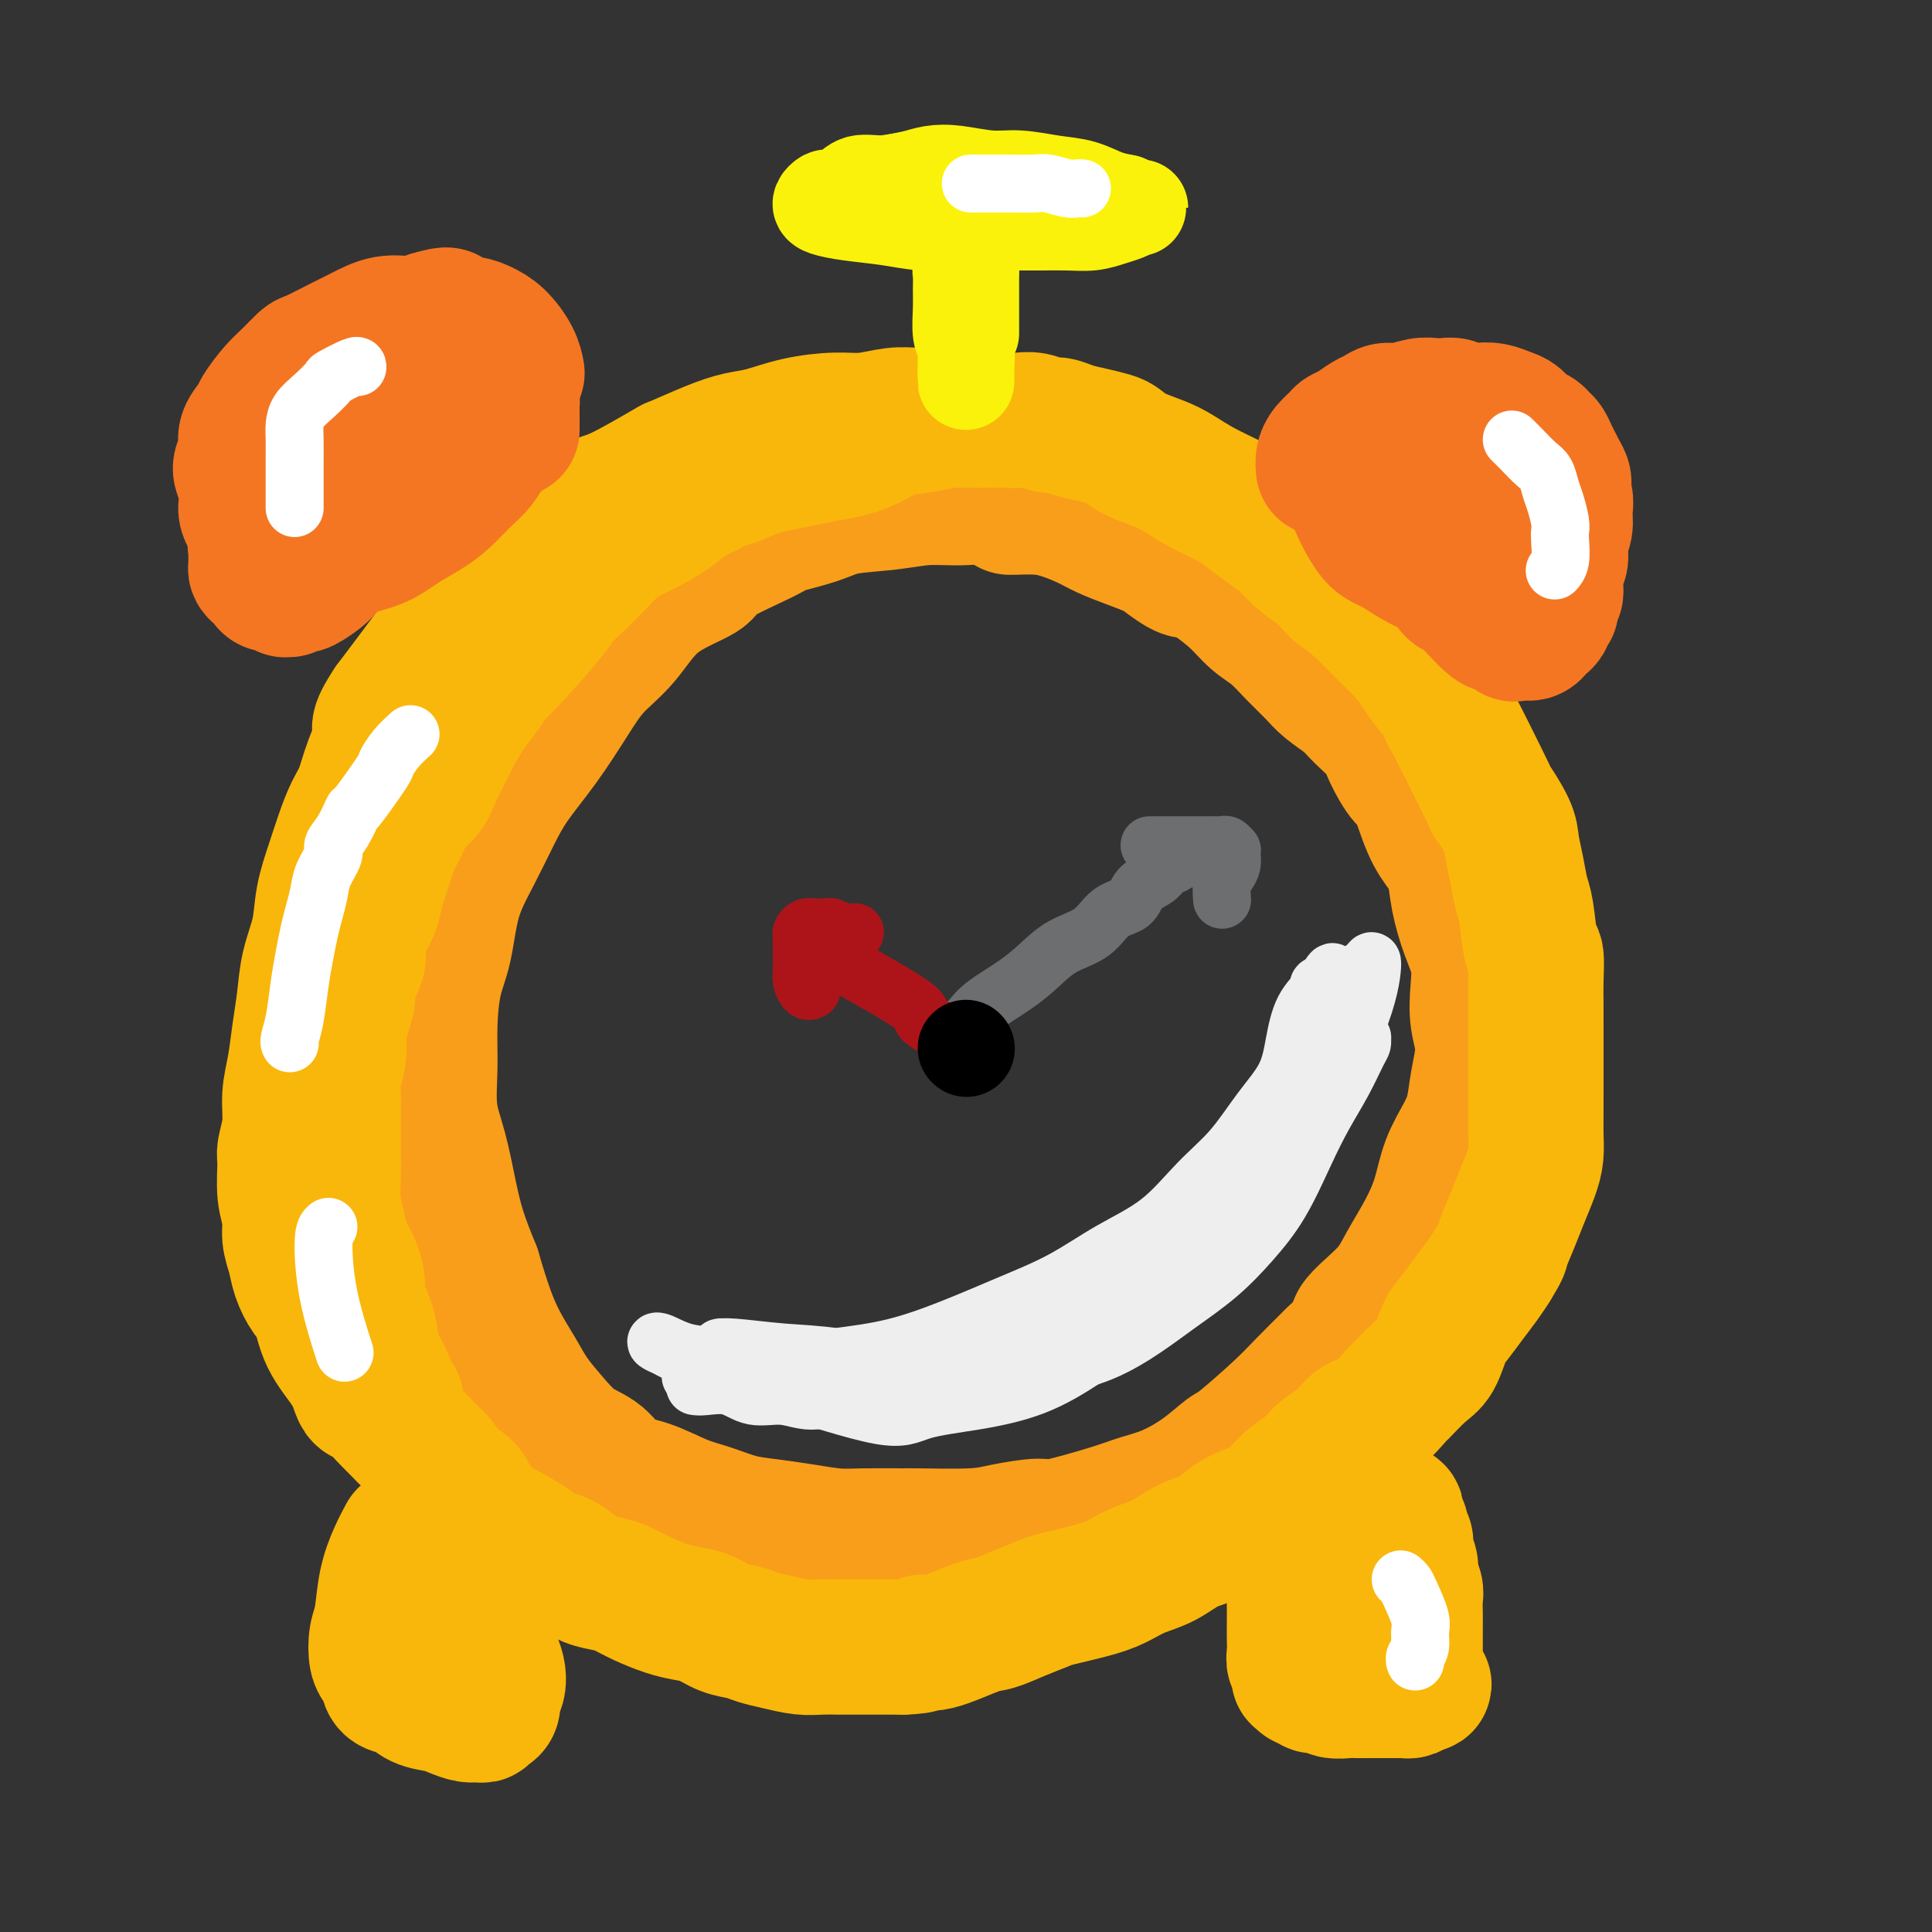 <svg viewBox='0 0 400 400' version='1.1' xmlns='http://www.w3.org/2000/svg' xmlns:xlink='http://www.w3.org/1999/xlink'><rect x="0" y="0" width="400" height="400" fill="#333333" stroke="none"/><g fill='none' stroke='rgb(249,158,27)' stroke-width='28' stroke-linecap='round' stroke-linejoin='round'><path d='M213,102c-0.696,0.032 -1.392,0.064 -2,0c-0.608,-0.064 -1.127,-0.225 -3,0c-1.873,0.225 -5.099,0.837 -8,1c-2.901,0.163 -5.478,-0.121 -8,0c-2.522,0.121 -4.989,0.648 -8,1c-3.011,0.352 -6.567,0.528 -9,1c-2.433,0.472 -3.744,1.241 -6,2c-2.256,0.759 -5.456,1.508 -7,2c-1.544,0.492 -1.433,0.728 -4,2c-2.567,1.272 -7.813,3.580 -10,5c-2.187,1.420 -1.314,1.951 -3,3c-1.686,1.049 -5.929,2.616 -9,5c-3.071,2.384 -4.968,5.584 -7,8c-2.032,2.416 -4.199,4.047 -6,6c-1.801,1.953 -3.236,4.228 -5,7c-1.764,2.772 -3.855,6.043 -6,9c-2.145,2.957 -4.342,5.602 -6,8c-1.658,2.398 -2.776,4.549 -4,7c-1.224,2.451 -2.552,5.202 -4,8c-1.448,2.798 -3.014,5.644 -4,9c-0.986,3.356 -1.390,7.221 -2,10c-0.610,2.779 -1.425,4.473 -2,7c-0.575,2.527 -0.908,5.888 -1,9c-0.092,3.112 0.058,5.974 0,9c-0.058,3.026 -0.322,6.214 0,9c0.322,2.786 1.231,5.169 2,8c0.769,2.831 1.399,6.108 2,9c0.601,2.892 1.172,5.398 2,8c0.828,2.602 1.914,5.301 3,8'/><path d='M98,263c2.318,7.916 3.613,11.206 5,14c1.387,2.794 2.867,5.092 4,7c1.133,1.908 1.918,3.425 3,5c1.082,1.575 2.461,3.208 4,5c1.539,1.792 3.239,3.744 5,5c1.761,1.256 3.582,1.817 5,3c1.418,1.183 2.433,2.989 4,4c1.567,1.011 3.687,1.226 6,2c2.313,0.774 4.818,2.105 7,3c2.182,0.895 4.039,1.354 6,2c1.961,0.646 4.025,1.480 6,2c1.975,0.520 3.862,0.728 6,1c2.138,0.272 4.529,0.609 7,1c2.471,0.391 5.024,0.838 7,1c1.976,0.162 3.375,0.041 6,0c2.625,-0.041 6.476,-0.001 8,0c1.524,0.001 0.721,-0.036 3,0c2.279,0.036 7.638,0.143 11,0c3.362,-0.143 4.726,-0.538 7,-1c2.274,-0.462 5.460,-0.990 7,-1c1.540,-0.010 1.436,0.498 4,0c2.564,-0.498 7.797,-2.001 11,-3c3.203,-0.999 4.375,-1.495 6,-2c1.625,-0.505 3.701,-1.019 6,-2c2.299,-0.981 4.819,-2.427 7,-4c2.181,-1.573 4.024,-3.272 5,-4c0.976,-0.728 1.086,-0.484 3,-2c1.914,-1.516 5.631,-4.793 8,-7c2.369,-2.207 3.391,-3.345 5,-5c1.609,-1.655 3.804,-3.828 6,-6'/><path d='M276,281c6.079,-5.626 4.276,-5.692 5,-7c0.724,-1.308 3.975,-3.856 6,-6c2.025,-2.144 2.825,-3.882 4,-6c1.175,-2.118 2.724,-4.617 4,-7c1.276,-2.383 2.278,-4.652 3,-7c0.722,-2.348 1.165,-4.777 2,-7c0.835,-2.223 2.062,-4.242 3,-6c0.938,-1.758 1.585,-3.256 2,-5c0.415,-1.744 0.596,-3.736 1,-6c0.404,-2.264 1.031,-4.802 1,-7c-0.031,-2.198 -0.719,-4.056 -1,-6c-0.281,-1.944 -0.155,-3.972 0,-6c0.155,-2.028 0.337,-4.054 0,-6c-0.337,-1.946 -1.195,-3.811 -2,-6c-0.805,-2.189 -1.556,-4.703 -2,-7c-0.444,-2.297 -0.579,-4.377 -1,-6c-0.421,-1.623 -1.128,-2.790 -2,-4c-0.872,-1.210 -1.908,-2.462 -3,-5c-1.092,-2.538 -2.239,-6.363 -3,-8c-0.761,-1.637 -1.136,-1.085 -2,-2c-0.864,-0.915 -2.216,-3.298 -3,-5c-0.784,-1.702 -0.999,-2.723 -2,-4c-1.001,-1.277 -2.788,-2.809 -4,-4c-1.212,-1.191 -1.850,-2.041 -3,-3c-1.150,-0.959 -2.814,-2.027 -4,-3c-1.186,-0.973 -1.894,-1.852 -3,-3c-1.106,-1.148 -2.608,-2.564 -4,-4c-1.392,-1.436 -2.672,-2.890 -4,-4c-1.328,-1.110 -2.704,-1.876 -4,-3c-1.296,-1.124 -2.513,-2.607 -4,-4c-1.487,-1.393 -3.243,-2.697 -5,-4'/><path d='M251,120c-6.336,-5.308 -4.677,-2.577 -5,-2c-0.323,0.577 -2.630,-1.000 -4,-2c-1.370,-1.000 -1.804,-1.423 -3,-2c-1.196,-0.577 -3.154,-1.307 -5,-2c-1.846,-0.693 -3.581,-1.349 -5,-2c-1.419,-0.651 -2.524,-1.299 -4,-2c-1.476,-0.701 -3.324,-1.456 -5,-2c-1.676,-0.544 -3.181,-0.878 -5,-1c-1.819,-0.122 -3.951,-0.033 -5,0c-1.049,0.033 -1.014,0.009 -1,0c0.014,-0.009 0.007,-0.005 0,0'/></g>
<g fill='none' stroke='rgb(238,238,238)' stroke-width='12' stroke-linecap='round' stroke-linejoin='round'><path d='M144,287c-0.105,-0.017 -0.210,-0.034 0,0c0.210,0.034 0.735,0.119 2,0c1.265,-0.119 3.270,-0.443 5,0c1.730,0.443 3.187,1.651 5,2c1.813,0.349 3.984,-0.161 6,0c2.016,0.161 3.877,0.995 6,1c2.123,0.005 4.509,-0.817 7,-1c2.491,-0.183 5.086,0.273 8,0c2.914,-0.273 6.148,-1.276 9,-2c2.852,-0.724 5.323,-1.168 8,-2c2.677,-0.832 5.558,-2.052 8,-3c2.442,-0.948 4.443,-1.623 7,-3c2.557,-1.377 5.670,-3.455 8,-5c2.330,-1.545 3.879,-2.556 6,-4c2.121,-1.444 4.816,-3.320 7,-5c2.184,-1.680 3.858,-3.162 6,-5c2.142,-1.838 4.751,-4.031 7,-6c2.249,-1.969 4.139,-3.713 6,-6c1.861,-2.287 3.693,-5.116 5,-7c1.307,-1.884 2.090,-2.824 3,-4c0.910,-1.176 1.946,-2.588 3,-4c1.054,-1.412 2.125,-2.823 3,-4c0.875,-1.177 1.556,-2.121 2,-3c0.444,-0.879 0.653,-1.695 1,-2c0.347,-0.305 0.833,-0.099 1,0c0.167,0.099 0.014,0.093 0,0c-0.014,-0.093 0.110,-0.272 0,0c-0.110,0.272 -0.453,0.996 -1,2c-0.547,1.004 -1.299,2.287 -2,4c-0.701,1.713 -1.350,3.857 -2,6'/><path d='M268,236c-1.424,2.886 -2.485,4.102 -4,6c-1.515,1.898 -3.486,4.478 -5,7c-1.514,2.522 -2.573,4.986 -4,7c-1.427,2.014 -3.223,3.578 -5,5c-1.777,1.422 -3.535,2.702 -5,4c-1.465,1.298 -2.638,2.612 -4,4c-1.362,1.388 -2.913,2.848 -5,4c-2.087,1.152 -4.710,1.994 -7,3c-2.290,1.006 -4.246,2.176 -7,3c-2.754,0.824 -6.306,1.303 -10,2c-3.694,0.697 -7.529,1.612 -11,2c-3.471,0.388 -6.576,0.247 -10,0c-3.424,-0.247 -7.165,-0.602 -11,-1c-3.835,-0.398 -7.765,-0.838 -11,-1c-3.235,-0.162 -5.777,-0.044 -8,0c-2.223,0.044 -4.127,0.015 -5,0c-0.873,-0.015 -0.716,-0.017 -1,0c-0.284,0.017 -1.009,0.052 -1,0c0.009,-0.052 0.753,-0.191 1,0c0.247,0.191 -0.004,0.710 1,2c1.004,1.290 3.264,3.349 4,4c0.736,0.651 -0.050,-0.106 4,1c4.050,1.106 12.938,4.074 18,5c5.062,0.926 6.299,-0.190 9,-1c2.701,-0.810 6.865,-1.312 11,-2c4.135,-0.688 8.241,-1.560 12,-3c3.759,-1.440 7.173,-3.448 11,-6c3.827,-2.552 8.069,-5.649 10,-7c1.931,-1.351 1.552,-0.958 4,-3c2.448,-2.042 7.724,-6.521 13,-11'/><path d='M252,260c5.451,-5.015 5.578,-7.054 7,-10c1.422,-2.946 4.139,-6.799 6,-10c1.861,-3.201 2.867,-5.751 4,-8c1.133,-2.249 2.395,-4.197 4,-6c1.605,-1.803 3.555,-3.461 5,-5c1.445,-1.539 2.386,-2.959 3,-4c0.614,-1.041 0.903,-1.701 1,-2c0.097,-0.299 0.004,-0.235 0,0c-0.004,0.235 0.083,0.641 0,1c-0.083,0.359 -0.334,0.670 -1,2c-0.666,1.330 -1.747,3.680 -3,6c-1.253,2.320 -2.677,4.611 -4,7c-1.323,2.389 -2.544,4.876 -4,8c-1.456,3.124 -3.148,6.886 -5,10c-1.852,3.114 -3.863,5.579 -6,8c-2.137,2.421 -4.400,4.798 -7,7c-2.600,2.202 -5.537,4.230 -8,6c-2.463,1.770 -4.451,3.283 -7,5c-2.549,1.717 -5.660,3.637 -9,5c-3.340,1.363 -6.908,2.169 -10,3c-3.092,0.831 -5.708,1.687 -9,2c-3.292,0.313 -7.261,0.084 -12,0c-4.739,-0.084 -10.249,-0.022 -16,0c-5.751,0.022 -11.742,0.006 -17,0c-5.258,-0.006 -9.784,-0.002 -13,0c-3.216,0.002 -5.121,0.000 -6,0c-0.879,-0.000 -0.730,-0.000 -1,0c-0.270,0.000 -0.959,0.000 -1,0c-0.041,-0.000 0.566,-0.000 1,0c0.434,0.000 0.695,0.000 2,0c1.305,-0.000 3.652,-0.000 6,0'/><path d='M152,285c3.176,-0.193 7.618,-0.677 12,-1c4.382,-0.323 8.706,-0.486 13,-1c4.294,-0.514 8.559,-1.378 13,-2c4.441,-0.622 9.059,-1.001 13,-2c3.941,-0.999 7.206,-2.616 11,-4c3.794,-1.384 8.116,-2.533 12,-4c3.884,-1.467 7.329,-3.252 11,-5c3.671,-1.748 7.567,-3.458 11,-6c3.433,-2.542 6.403,-5.917 9,-9c2.597,-3.083 4.822,-5.875 7,-9c2.178,-3.125 4.309,-6.584 6,-10c1.691,-3.416 2.943,-6.788 4,-10c1.057,-3.212 1.919,-6.263 3,-9c1.081,-2.737 2.381,-5.160 3,-7c0.619,-1.840 0.556,-3.097 1,-4c0.444,-0.903 1.393,-1.451 2,-2c0.607,-0.549 0.870,-1.098 1,-1c0.130,0.098 0.127,0.843 0,2c-0.127,1.157 -0.377,2.727 -1,5c-0.623,2.273 -1.619,5.248 -3,8c-1.381,2.752 -3.146,5.281 -5,8c-1.854,2.719 -3.798,5.628 -6,8c-2.202,2.372 -4.663,4.207 -8,7c-3.337,2.793 -7.552,6.543 -12,10c-4.448,3.457 -9.131,6.620 -14,10c-4.869,3.380 -9.924,6.978 -14,10c-4.076,3.022 -7.174,5.467 -11,8c-3.826,2.533 -8.379,5.152 -12,7c-3.621,1.848 -6.311,2.924 -9,4'/><path d='M189,286c-3.806,1.869 -2.822,1.041 -4,1c-1.178,-0.041 -4.518,0.705 -8,1c-3.482,0.295 -7.104,0.139 -9,0c-1.896,-0.139 -2.065,-0.261 -5,-1c-2.935,-0.739 -8.636,-2.096 -12,-3c-3.364,-0.904 -4.389,-1.354 -6,-2c-1.611,-0.646 -3.806,-1.487 -5,-2c-1.194,-0.513 -1.388,-0.699 -2,-1c-0.612,-0.301 -1.642,-0.717 -2,-1c-0.358,-0.283 -0.043,-0.432 1,0c1.043,0.432 2.815,1.446 5,2c2.185,0.554 4.781,0.649 8,1c3.219,0.351 7.059,0.958 11,1c3.941,0.042 7.982,-0.482 12,-1c4.018,-0.518 8.013,-1.029 12,-2c3.987,-0.971 7.968,-2.402 12,-4c4.032,-1.598 8.117,-3.363 12,-5c3.883,-1.637 7.566,-3.144 11,-5c3.434,-1.856 6.619,-4.059 10,-6c3.381,-1.941 6.958,-3.619 10,-6c3.042,-2.381 5.550,-5.463 8,-8c2.450,-2.537 4.843,-4.527 7,-7c2.157,-2.473 4.078,-5.429 6,-8c1.922,-2.571 3.845,-4.755 5,-7c1.155,-2.245 1.543,-4.549 2,-7c0.457,-2.451 0.984,-5.049 2,-7c1.016,-1.951 2.520,-3.255 3,-4c0.480,-0.745 -0.063,-0.931 0,-1c0.063,-0.069 0.732,-0.020 1,0c0.268,0.020 0.134,0.010 0,0'/><path d='M274,204c3.162,-5.306 1.566,-1.573 1,0c-0.566,1.573 -0.104,0.984 0,1c0.104,0.016 -0.152,0.637 0,2c0.152,1.363 0.713,3.467 1,6c0.287,2.533 0.301,5.495 0,8c-0.301,2.505 -0.918,4.553 -2,7c-1.082,2.447 -2.629,5.293 -4,8c-1.371,2.707 -2.567,5.276 -4,8c-1.433,2.724 -3.102,5.604 -5,8c-1.898,2.396 -4.025,4.307 -6,6c-1.975,1.693 -3.799,3.167 -6,5c-2.201,1.833 -4.778,4.025 -7,6c-2.222,1.975 -4.088,3.735 -6,5c-1.912,1.265 -3.871,2.037 -6,3c-2.129,0.963 -4.428,2.116 -7,3c-2.572,0.884 -5.418,1.498 -8,2c-2.582,0.502 -4.898,0.892 -8,1c-3.102,0.108 -6.988,-0.066 -11,0c-4.012,0.066 -8.151,0.372 -12,0c-3.849,-0.372 -7.407,-1.421 -11,-2c-3.593,-0.579 -7.220,-0.688 -11,-1c-3.780,-0.312 -7.714,-0.828 -10,-1c-2.286,-0.172 -2.923,-0.001 -3,0c-0.077,0.001 0.407,-0.168 1,0c0.593,0.168 1.294,0.672 3,1c1.706,0.328 4.416,0.480 7,1c2.584,0.520 5.042,1.409 8,2c2.958,0.591 6.417,0.883 10,1c3.583,0.117 7.292,0.058 11,0'/></g>
<g fill='none' stroke='rgb(109,110,112)' stroke-width='12' stroke-linecap='round' stroke-linejoin='round'><path d='M197,215c-0.036,0.040 -0.072,0.079 0,0c0.072,-0.079 0.251,-0.278 1,-1c0.749,-0.722 2.067,-1.968 3,-3c0.933,-1.032 1.481,-1.850 3,-3c1.519,-1.150 4.008,-2.634 6,-4c1.992,-1.366 3.486,-2.616 5,-4c1.514,-1.384 3.048,-2.902 5,-4c1.952,-1.098 4.322,-1.774 6,-3c1.678,-1.226 2.663,-3.000 4,-4c1.337,-1.000 3.027,-1.225 4,-2c0.973,-0.775 1.230,-2.102 2,-3c0.770,-0.898 2.053,-1.369 3,-2c0.947,-0.631 1.559,-1.423 2,-2c0.441,-0.577 0.710,-0.939 1,-1c0.290,-0.061 0.599,0.180 1,0c0.401,-0.180 0.892,-0.780 1,-1c0.108,-0.220 -0.167,-0.059 0,0c0.167,0.059 0.776,0.016 1,0c0.224,-0.016 0.064,-0.005 0,0c-0.064,0.005 -0.032,0.002 0,0'/><path d='M238,175c1.263,0.000 2.526,0.000 3,0c0.474,-0.000 0.158,-0.000 1,0c0.842,0.000 2.841,0.000 4,0c1.159,-0.000 1.476,-0.001 2,0c0.524,0.001 1.254,0.004 2,0c0.746,-0.004 1.506,-0.016 2,0c0.494,0.016 0.721,0.059 1,0c0.279,-0.059 0.612,-0.220 1,0c0.388,0.220 0.833,0.822 1,1c0.167,0.178 0.055,-0.067 0,0c-0.055,0.067 -0.053,0.446 0,1c0.053,0.554 0.158,1.283 0,2c-0.158,0.717 -0.578,1.421 -1,2c-0.422,0.579 -0.845,1.031 -1,2c-0.155,0.969 -0.042,2.453 0,3c0.042,0.547 0.012,0.156 0,0c-0.012,-0.156 -0.006,-0.078 0,0'/></g>
<g fill='none' stroke='rgb(173,20,25)' stroke-width='12' stroke-linecap='round' stroke-linejoin='round'><path d='M194,213c-1.286,-0.711 -2.572,-1.423 -3,-2c-0.428,-0.577 0.002,-1.020 -1,-2c-1.002,-0.980 -3.435,-2.497 -6,-4c-2.565,-1.503 -5.261,-2.991 -7,-4c-1.739,-1.009 -2.522,-1.538 -3,-2c-0.478,-0.462 -0.650,-0.856 -1,-1c-0.350,-0.144 -0.877,-0.039 -1,0c-0.123,0.039 0.159,0.010 0,0c-0.159,-0.010 -0.760,-0.003 -1,0c-0.240,0.003 -0.120,0.001 0,0'/><path d='M177,193c-0.491,0.113 -0.982,0.227 -2,0c-1.018,-0.227 -2.564,-0.793 -3,-1c-0.436,-0.207 0.238,-0.055 0,0c-0.238,0.055 -1.387,0.014 -2,0c-0.613,-0.014 -0.690,-0.001 -1,0c-0.310,0.001 -0.854,-0.011 -1,0c-0.146,0.011 0.104,0.044 0,0c-0.104,-0.044 -0.564,-0.163 -1,0c-0.436,0.163 -0.849,0.610 -1,1c-0.151,0.390 -0.040,0.723 0,1c0.040,0.277 0.010,0.496 0,1c-0.010,0.504 0.000,1.291 0,2c-0.000,0.709 -0.010,1.339 0,2c0.010,0.661 0.041,1.354 0,2c-0.041,0.646 -0.155,1.245 0,2c0.155,0.755 0.580,1.665 1,2c0.420,0.335 0.834,0.096 1,0c0.166,-0.096 0.083,-0.048 0,0'/></g>
<g fill='none' stroke='rgb(0,0,0)' stroke-width='20' stroke-linecap='round' stroke-linejoin='round'><path d='M200,217c0.000,0.000 0.100,0.100 0.1,0.1'/></g>
<g fill='none' stroke='rgb(249,183,11)' stroke-width='28' stroke-linecap='round' stroke-linejoin='round'><path d='M200,87c-0.771,-0.420 -1.542,-0.841 -2,-1c-0.458,-0.159 -0.604,-0.057 -2,0c-1.396,0.057 -4.040,0.070 -6,0c-1.960,-0.070 -3.234,-0.222 -5,0c-1.766,0.222 -4.025,0.819 -6,1c-1.975,0.181 -3.665,-0.052 -6,0c-2.335,0.052 -5.314,0.390 -8,1c-2.686,0.610 -5.080,1.493 -7,2c-1.920,0.507 -3.368,0.637 -5,1c-1.632,0.363 -3.450,0.960 -6,2c-2.550,1.040 -5.834,2.522 -7,3c-1.166,0.478 -0.214,-0.048 -2,1c-1.786,1.048 -6.308,3.669 -9,5c-2.692,1.331 -3.552,1.371 -5,2c-1.448,0.629 -3.484,1.847 -5,3c-1.516,1.153 -2.512,2.240 -4,3c-1.488,0.760 -3.469,1.193 -5,2c-1.531,0.807 -2.611,1.990 -4,3c-1.389,1.010 -3.085,1.848 -4,3c-0.915,1.152 -1.049,2.618 -2,4c-0.951,1.382 -2.719,2.680 -4,4c-1.281,1.320 -2.075,2.663 -3,4c-0.925,1.337 -1.980,2.668 -3,4c-1.020,1.332 -2.005,2.666 -3,4c-0.995,1.334 -1.998,2.667 -3,4c-1.002,1.333 -2.001,2.667 -3,4'/><path d='M81,146c-3.606,5.411 -2.121,4.939 -2,6c0.121,1.061 -1.122,3.657 -2,6c-0.878,2.343 -1.391,4.435 -2,6c-0.609,1.565 -1.314,2.604 -2,4c-0.686,1.396 -1.353,3.147 -2,5c-0.647,1.853 -1.272,3.806 -2,6c-0.728,2.194 -1.557,4.629 -2,7c-0.443,2.371 -0.500,4.678 -1,7c-0.500,2.322 -1.445,4.661 -2,7c-0.555,2.339 -0.722,4.680 -1,7c-0.278,2.320 -0.667,4.621 -1,7c-0.333,2.379 -0.611,4.836 -1,7c-0.389,2.164 -0.890,4.034 -1,6c-0.110,1.966 0.171,4.027 0,6c-0.171,1.973 -0.793,3.857 -1,5c-0.207,1.143 0.000,1.544 0,3c-0.000,1.456 -0.208,3.967 0,6c0.208,2.033 0.832,3.588 1,5c0.168,1.412 -0.120,2.683 0,4c0.120,1.317 0.649,2.682 1,4c0.351,1.318 0.524,2.589 1,4c0.476,1.411 1.255,2.962 2,4c0.745,1.038 1.456,1.564 2,3c0.544,1.436 0.921,3.784 2,6c1.079,2.216 2.858,4.301 4,6c1.142,1.699 1.646,3.010 2,4c0.354,0.990 0.559,1.657 1,2c0.441,0.343 1.119,0.362 2,1c0.881,0.638 1.966,1.897 3,3c1.034,1.103 2.017,2.052 3,3'/><path d='M83,296c2.922,3.308 2.726,2.079 3,2c0.274,-0.079 1.018,0.992 2,2c0.982,1.008 2.204,1.951 3,3c0.796,1.049 1.167,2.203 2,3c0.833,0.797 2.129,1.238 3,2c0.871,0.762 1.318,1.846 2,3c0.682,1.154 1.599,2.379 2,3c0.401,0.621 0.284,0.638 1,1c0.716,0.362 2.264,1.069 4,2c1.736,0.931 3.660,2.084 5,3c1.340,0.916 2.095,1.593 3,2c0.905,0.407 1.960,0.542 3,1c1.040,0.458 2.065,1.239 3,2c0.935,0.761 1.779,1.503 3,2c1.221,0.497 2.819,0.749 4,1c1.181,0.251 1.947,0.500 3,1c1.053,0.500 2.395,1.251 4,2c1.605,0.749 3.472,1.496 5,2c1.528,0.504 2.715,0.765 4,1c1.285,0.235 2.667,0.444 4,1c1.333,0.556 2.618,1.459 4,2c1.382,0.541 2.862,0.719 4,1c1.138,0.281 1.935,0.664 3,1c1.065,0.336 2.399,0.626 4,1c1.601,0.374 3.470,0.832 5,1c1.530,0.168 2.722,0.045 4,0c1.278,-0.045 2.641,-0.012 4,0c1.359,0.012 2.712,0.003 4,0c1.288,-0.003 2.511,-0.001 4,0c1.489,0.001 3.245,0.000 5,0'/><path d='M187,341c4.863,-0.118 4.021,-0.913 4,-1c-0.021,-0.087 0.779,0.534 3,0c2.221,-0.534 5.864,-2.222 8,-3c2.136,-0.778 2.766,-0.645 4,-1c1.234,-0.355 3.071,-1.197 5,-2c1.929,-0.803 3.950,-1.566 5,-2c1.050,-0.434 1.130,-0.538 3,-1c1.870,-0.462 5.531,-1.283 8,-2c2.469,-0.717 3.745,-1.332 5,-2c1.255,-0.668 2.488,-1.390 4,-2c1.512,-0.610 3.303,-1.108 5,-2c1.697,-0.892 3.300,-2.176 5,-3c1.700,-0.824 3.497,-1.186 5,-2c1.503,-0.814 2.713,-2.080 4,-3c1.287,-0.920 2.650,-1.495 4,-2c1.350,-0.505 2.686,-0.939 4,-2c1.314,-1.061 2.605,-2.750 4,-4c1.395,-1.250 2.893,-2.062 4,-3c1.107,-0.938 1.825,-2.004 3,-3c1.175,-0.996 2.809,-1.924 4,-3c1.191,-1.076 1.939,-2.302 3,-3c1.061,-0.698 2.434,-0.870 4,-2c1.566,-1.130 3.326,-3.220 4,-4c0.674,-0.780 0.263,-0.252 1,-1c0.737,-0.748 2.623,-2.772 4,-4c1.377,-1.228 2.245,-1.658 3,-3c0.755,-1.342 1.396,-3.594 2,-5c0.604,-1.406 1.172,-1.964 2,-3c0.828,-1.036 1.915,-2.548 3,-4c1.085,-1.452 2.167,-2.843 3,-4c0.833,-1.157 1.416,-2.078 2,-3'/><path d='M309,262c2.213,-3.605 1.745,-3.118 2,-4c0.255,-0.882 1.231,-3.134 2,-5c0.769,-1.866 1.330,-3.345 2,-5c0.670,-1.655 1.447,-3.484 2,-5c0.553,-1.516 0.880,-2.719 1,-4c0.120,-1.281 0.032,-2.641 0,-4c-0.032,-1.359 -0.009,-2.716 0,-4c0.009,-1.284 0.002,-2.495 0,-4c-0.002,-1.505 -0.001,-3.303 0,-5c0.001,-1.697 0.001,-3.293 0,-5c-0.001,-1.707 -0.003,-3.527 0,-5c0.003,-1.473 0.012,-2.600 0,-4c-0.012,-1.400 -0.045,-3.072 0,-5c0.045,-1.928 0.167,-4.111 0,-5c-0.167,-0.889 -0.623,-0.485 -1,-2c-0.377,-1.515 -0.676,-4.948 -1,-7c-0.324,-2.052 -0.673,-2.724 -1,-4c-0.327,-1.276 -0.631,-3.155 -1,-5c-0.369,-1.845 -0.804,-3.656 -1,-5c-0.196,-1.344 -0.155,-2.222 -1,-4c-0.845,-1.778 -2.578,-4.457 -3,-5c-0.422,-0.543 0.466,1.052 -1,-2c-1.466,-3.052 -5.288,-10.749 -7,-14c-1.712,-3.251 -1.315,-2.056 -1,-2c0.315,0.056 0.546,-1.025 0,-2c-0.546,-0.975 -1.870,-1.842 -3,-3c-1.130,-1.158 -2.065,-2.606 -3,-4c-0.935,-1.394 -1.869,-2.735 -3,-4c-1.131,-1.265 -2.458,-2.456 -4,-4c-1.542,-1.544 -3.298,-3.441 -5,-5c-1.702,-1.559 -3.351,-2.779 -5,-4'/><path d='M277,122c-4.257,-4.476 -3.399,-3.664 -4,-4c-0.601,-0.336 -2.661,-1.818 -4,-3c-1.339,-1.182 -1.957,-2.063 -3,-3c-1.043,-0.937 -2.512,-1.931 -4,-3c-1.488,-1.069 -2.994,-2.212 -4,-3c-1.006,-0.788 -1.511,-1.222 -3,-2c-1.489,-0.778 -3.960,-1.900 -6,-3c-2.040,-1.100 -3.647,-2.179 -5,-3c-1.353,-0.821 -2.451,-1.386 -4,-2c-1.549,-0.614 -3.548,-1.277 -5,-2c-1.452,-0.723 -2.357,-1.504 -3,-2c-0.643,-0.496 -1.025,-0.706 -2,-1c-0.975,-0.294 -2.543,-0.671 -4,-1c-1.457,-0.329 -2.802,-0.610 -4,-1c-1.198,-0.390 -2.249,-0.889 -3,-1c-0.751,-0.111 -1.202,0.166 -2,0c-0.798,-0.166 -1.945,-0.776 -3,-1c-1.055,-0.224 -2.020,-0.061 -3,0c-0.980,0.061 -1.975,0.019 -3,0c-1.025,-0.019 -2.080,-0.017 -3,0c-0.920,0.017 -1.704,0.049 -3,0c-1.296,-0.049 -3.105,-0.178 -5,0c-1.895,0.178 -3.878,0.664 -6,1c-2.122,0.336 -4.383,0.524 -6,1c-1.617,0.476 -2.589,1.241 -4,2c-1.411,0.759 -3.261,1.512 -5,2c-1.739,0.488 -3.366,0.711 -5,1c-1.634,0.289 -3.273,0.645 -5,1c-1.727,0.355 -3.542,0.711 -5,1c-1.458,0.289 -2.559,0.511 -4,1c-1.441,0.489 -3.220,1.244 -5,2'/><path d='M152,99c-6.042,1.916 -4.647,1.707 -5,2c-0.353,0.293 -2.454,1.089 -4,2c-1.546,0.911 -2.538,1.937 -4,3c-1.462,1.063 -3.394,2.163 -5,3c-1.606,0.837 -2.885,1.411 -4,2c-1.115,0.589 -2.064,1.194 -3,2c-0.936,0.806 -1.858,1.813 -3,3c-1.142,1.187 -2.505,2.554 -4,4c-1.495,1.446 -3.124,2.970 -4,4c-0.876,1.030 -1.000,1.565 -3,4c-2.000,2.435 -5.876,6.769 -8,9c-2.124,2.231 -2.494,2.357 -3,3c-0.506,0.643 -1.147,1.802 -2,3c-0.853,1.198 -1.918,2.435 -3,4c-1.082,1.565 -2.180,3.457 -3,5c-0.820,1.543 -1.360,2.738 -2,4c-0.640,1.262 -1.378,2.593 -2,4c-0.622,1.407 -1.126,2.891 -2,4c-0.874,1.109 -2.118,1.842 -3,3c-0.882,1.158 -1.401,2.739 -2,4c-0.599,1.261 -1.277,2.202 -2,4c-0.723,1.798 -1.490,4.452 -2,6c-0.510,1.548 -0.761,1.988 -1,3c-0.239,1.012 -0.464,2.596 -1,4c-0.536,1.404 -1.383,2.629 -2,4c-0.617,1.371 -1.005,2.887 -1,4c0.005,1.113 0.403,1.824 0,3c-0.403,1.176 -1.609,2.817 -2,4c-0.391,1.183 0.031,1.910 0,3c-0.031,1.090 -0.516,2.545 -1,4'/><path d='M71,210c-1.790,6.354 -1.264,4.740 -1,5c0.264,0.260 0.267,2.393 0,4c-0.267,1.607 -0.804,2.687 -1,4c-0.196,1.313 -0.052,2.859 0,4c0.052,1.141 0.013,1.875 0,3c-0.013,1.125 -0.000,2.639 0,4c0.000,1.361 -0.012,2.569 0,4c0.012,1.431 0.048,3.085 0,5c-0.048,1.915 -0.180,4.092 0,6c0.180,1.908 0.673,3.548 1,5c0.327,1.452 0.486,2.715 1,4c0.514,1.285 1.381,2.592 2,4c0.619,1.408 0.991,2.917 1,4c0.009,1.083 -0.345,1.738 0,3c0.345,1.262 1.387,3.129 2,5c0.613,1.871 0.795,3.745 1,5c0.205,1.255 0.433,1.892 1,3c0.567,1.108 1.471,2.689 2,4c0.529,1.311 0.681,2.353 1,3c0.319,0.647 0.805,0.899 1,1c0.195,0.101 0.097,0.050 0,0'/><path d='M84,318c-0.641,1.199 -1.283,2.398 -2,4c-0.717,1.602 -1.510,3.609 -2,6c-0.490,2.391 -0.678,5.168 -1,7c-0.322,1.832 -0.779,2.718 -1,4c-0.221,1.282 -0.208,2.958 0,4c0.208,1.042 0.610,1.449 1,2c0.390,0.551 0.769,1.247 1,2c0.231,0.753 0.316,1.564 1,2c0.684,0.436 1.969,0.499 3,1c1.031,0.501 1.810,1.440 3,2c1.190,0.560 2.792,0.739 4,1c1.208,0.261 2.022,0.602 3,1c0.978,0.398 2.121,0.853 3,1c0.879,0.147 1.493,-0.015 2,0c0.507,0.015 0.905,0.208 1,0c0.095,-0.208 -0.115,-0.817 0,-1c0.115,-0.183 0.553,0.061 1,0c0.447,-0.061 0.902,-0.426 1,-1c0.098,-0.574 -0.160,-1.357 0,-2c0.160,-0.643 0.737,-1.148 1,-2c0.263,-0.852 0.210,-2.053 0,-3c-0.210,-0.947 -0.578,-1.642 -1,-3c-0.422,-1.358 -0.898,-3.381 -1,-5c-0.102,-1.619 0.168,-2.836 0,-4c-0.168,-1.164 -0.776,-2.275 -1,-3c-0.224,-0.725 -0.064,-1.064 0,-2c0.064,-0.936 0.032,-2.468 0,-4'/><path d='M100,325c-0.500,-4.000 -0.250,-2.000 0,0'/><path d='M267,321c-0.113,0.331 -0.226,0.662 0,1c0.226,0.338 0.793,0.684 1,2c0.207,1.316 0.056,3.602 0,5c-0.056,1.398 -0.016,1.909 0,3c0.016,1.091 0.008,2.763 0,4c-0.008,1.237 -0.016,2.038 0,3c0.016,0.962 0.056,2.085 0,3c-0.056,0.915 -0.208,1.622 0,2c0.208,0.378 0.777,0.426 1,1c0.223,0.574 0.100,1.675 0,2c-0.100,0.325 -0.178,-0.124 0,0c0.178,0.124 0.613,0.822 1,1c0.387,0.178 0.726,-0.162 1,0c0.274,0.162 0.482,0.828 1,1c0.518,0.172 1.346,-0.150 2,0c0.654,0.150 1.135,0.772 2,1c0.865,0.228 2.116,0.061 3,0c0.884,-0.061 1.403,-0.016 2,0c0.597,0.016 1.272,0.004 2,0c0.728,-0.004 1.508,-0.001 2,0c0.492,0.001 0.696,0.000 1,0c0.304,-0.000 0.708,-0.000 1,0c0.292,0.000 0.474,0.001 1,0c0.526,-0.001 1.398,-0.003 2,0c0.602,0.003 0.935,0.011 1,0c0.065,-0.011 -0.136,-0.041 0,0c0.136,0.041 0.610,0.155 1,0c0.390,-0.155 0.695,-0.577 1,-1'/><path d='M293,349c3.558,-0.041 0.953,-0.643 0,-1c-0.953,-0.357 -0.255,-0.470 0,-1c0.255,-0.530 0.068,-1.478 0,-2c-0.068,-0.522 -0.018,-0.618 0,-1c0.018,-0.382 0.005,-1.051 0,-2c-0.005,-0.949 -0.000,-2.178 0,-3c0.000,-0.822 -0.004,-1.235 0,-2c0.004,-0.765 0.016,-1.880 0,-3c-0.016,-1.120 -0.061,-2.243 0,-3c0.061,-0.757 0.228,-1.147 0,-2c-0.228,-0.853 -0.850,-2.169 -1,-3c-0.150,-0.831 0.171,-1.178 0,-2c-0.171,-0.822 -0.834,-2.118 -1,-3c-0.166,-0.882 0.166,-1.349 0,-2c-0.166,-0.651 -0.828,-1.485 -1,-2c-0.172,-0.515 0.146,-0.713 0,-1c-0.146,-0.287 -0.757,-0.665 -1,-1c-0.243,-0.335 -0.117,-0.626 0,-1c0.117,-0.374 0.224,-0.832 0,-1c-0.224,-0.168 -0.778,-0.048 -1,0c-0.222,0.048 -0.111,0.024 0,0'/></g>
<g fill='none' stroke='rgb(251,242,11)' stroke-width='20' stroke-linecap='round' stroke-linejoin='round'><path d='M200,45c-0.000,-0.141 -0.000,-0.282 0,1c0.000,1.282 0.000,3.988 0,5c-0.000,1.012 -0.000,0.329 0,2c0.000,1.671 0.000,5.697 0,8c-0.000,2.303 -0.000,2.883 0,4c0.000,1.117 0.000,2.771 0,4c-0.000,1.229 -0.000,2.032 0,3c0.000,0.968 0.000,2.099 0,3c-0.000,0.901 -0.000,1.572 0,2c0.000,0.428 0.001,0.613 0,1c-0.001,0.387 -0.004,0.976 0,1c0.004,0.024 0.015,-0.517 0,-1c-0.015,-0.483 -0.057,-0.909 0,-2c0.057,-1.091 0.212,-2.848 0,-4c-0.212,-1.152 -0.790,-1.698 -1,-3c-0.210,-1.302 -0.052,-3.360 0,-5c0.052,-1.640 -0.001,-2.863 0,-4c0.001,-1.137 0.057,-2.188 0,-3c-0.057,-0.812 -0.225,-1.385 0,-2c0.225,-0.615 0.845,-1.271 1,-2c0.155,-0.729 -0.155,-1.532 0,-2c0.155,-0.468 0.773,-0.600 1,-1c0.227,-0.400 0.061,-1.069 0,-1c-0.061,0.069 -0.016,0.874 0,1c0.016,0.126 0.004,-0.428 0,0c-0.004,0.428 -0.001,1.836 0,3c0.001,1.164 0.001,2.082 0,3'/><path d='M201,56c0.000,1.472 -0.000,2.152 0,3c0.000,0.848 0.000,1.863 0,3c0.000,1.137 0.000,2.396 0,3c0.000,0.604 0.000,0.554 0,1c0.000,0.446 0.000,1.389 0,2c0.000,0.611 0.000,0.889 0,1c0.000,0.111 0.000,0.056 0,0'/><path d='M202,38c-2.135,-0.432 -4.269,-0.864 -5,-1c-0.731,-0.136 -0.057,0.022 -1,0c-0.943,-0.022 -3.503,-0.226 -6,0c-2.497,0.226 -4.931,0.883 -7,1c-2.069,0.117 -3.774,-0.305 -5,0c-1.226,0.305 -1.974,1.339 -3,2c-1.026,0.661 -2.329,0.951 -3,1c-0.671,0.049 -0.709,-0.142 -1,0c-0.291,0.142 -0.836,0.616 -1,1c-0.164,0.384 0.052,0.677 1,1c0.948,0.323 2.629,0.675 5,1c2.371,0.325 5.434,0.623 8,1c2.566,0.377 4.636,0.833 7,1c2.364,0.167 5.023,0.046 8,0c2.977,-0.046 6.271,-0.015 9,0c2.729,0.015 4.894,0.015 7,0c2.106,-0.015 4.152,-0.046 6,0c1.848,0.046 3.499,0.170 5,0c1.501,-0.170 2.852,-0.634 4,-1c1.148,-0.366 2.093,-0.634 3,-1c0.907,-0.366 1.775,-0.829 2,-1c0.225,-0.171 -0.194,-0.048 0,0c0.194,0.048 1.000,0.023 1,0c-0.000,-0.023 -0.808,-0.045 -1,0c-0.192,0.045 0.231,0.156 0,0c-0.231,-0.156 -1.115,-0.578 -2,-1'/><path d='M233,42c-1.139,-0.271 -2.486,-0.450 -4,-1c-1.514,-0.550 -3.195,-1.471 -5,-2c-1.805,-0.529 -3.736,-0.664 -6,-1c-2.264,-0.336 -4.862,-0.872 -7,-1c-2.138,-0.128 -3.815,0.151 -6,0c-2.185,-0.151 -4.877,-0.732 -7,-1c-2.123,-0.268 -3.675,-0.222 -5,0c-1.325,0.222 -2.422,0.619 -4,1c-1.578,0.381 -3.638,0.746 -5,1c-1.362,0.254 -2.027,0.398 -3,1c-0.973,0.602 -2.253,1.662 -3,2c-0.747,0.338 -0.959,-0.045 -1,0c-0.041,0.045 0.089,0.520 0,1c-0.089,0.480 -0.399,0.967 0,1c0.399,0.033 1.505,-0.387 3,0c1.495,0.387 3.378,1.582 5,2c1.622,0.418 2.981,0.060 5,0c2.019,-0.060 4.696,0.180 7,0c2.304,-0.180 4.236,-0.779 6,-1c1.764,-0.221 3.361,-0.063 4,0c0.639,0.063 0.319,0.032 0,0'/></g>
<g fill='none' stroke='rgb(244,118,35)' stroke-width='28' stroke-linecap='round' stroke-linejoin='round'><path d='M106,89c0.000,-0.366 0.001,-0.732 0,-1c-0.001,-0.268 -0.002,-0.439 0,-1c0.002,-0.561 0.009,-1.512 0,-2c-0.009,-0.488 -0.034,-0.513 0,-1c0.034,-0.487 0.126,-1.436 0,-2c-0.126,-0.564 -0.471,-0.743 -1,-1c-0.529,-0.257 -1.243,-0.591 -2,-1c-0.757,-0.409 -1.557,-0.894 -2,-1c-0.443,-0.106 -0.529,0.167 -1,0c-0.471,-0.167 -1.326,-0.772 -2,-1c-0.674,-0.228 -1.166,-0.077 -2,0c-0.834,0.077 -2.011,0.080 -3,0c-0.989,-0.080 -1.792,-0.244 -3,0c-1.208,0.244 -2.822,0.895 -4,1c-1.178,0.105 -1.918,-0.335 -3,0c-1.082,0.335 -2.504,1.445 -4,2c-1.496,0.555 -3.066,0.556 -4,1c-0.934,0.444 -1.232,1.332 -2,2c-0.768,0.668 -2.005,1.116 -3,2c-0.995,0.884 -1.746,2.203 -3,3c-1.254,0.797 -3.009,1.073 -4,2c-0.991,0.927 -1.219,2.505 -2,4c-0.781,1.495 -2.117,2.906 -3,4c-0.883,1.094 -1.315,1.872 -2,3c-0.685,1.128 -1.624,2.608 -2,4c-0.376,1.392 -0.188,2.696 0,4'/><path d='M54,110c-1.618,3.527 -1.163,2.843 -1,3c0.163,0.157 0.033,1.155 0,2c-0.033,0.845 0.032,1.537 0,2c-0.032,0.463 -0.160,0.697 0,1c0.160,0.303 0.607,0.673 1,1c0.393,0.327 0.731,0.609 1,1c0.269,0.391 0.467,0.890 1,1c0.533,0.110 1.399,-0.170 2,0c0.601,0.170 0.935,0.791 1,1c0.065,0.209 -0.139,0.005 0,0c0.139,-0.005 0.622,0.189 1,0c0.378,-0.189 0.652,-0.759 1,-1c0.348,-0.241 0.769,-0.151 1,0c0.231,0.151 0.273,0.365 1,0c0.727,-0.365 2.139,-1.308 3,-2c0.861,-0.692 1.171,-1.133 2,-2c0.829,-0.867 2.178,-2.159 4,-3c1.822,-0.841 4.119,-1.229 6,-2c1.881,-0.771 3.347,-1.924 5,-3c1.653,-1.076 3.492,-2.074 5,-3c1.508,-0.926 2.684,-1.781 4,-3c1.316,-1.219 2.773,-2.803 4,-4c1.227,-1.197 2.224,-2.008 3,-3c0.776,-0.992 1.332,-2.164 2,-3c0.668,-0.836 1.448,-1.334 2,-2c0.552,-0.666 0.877,-1.499 1,-2c0.123,-0.501 0.044,-0.670 0,-1c-0.044,-0.330 -0.053,-0.820 0,-1c0.053,-0.180 0.168,-0.048 0,0c-0.168,0.048 -0.619,0.014 -1,0c-0.381,-0.014 -0.690,-0.007 -1,0'/><path d='M102,87c-0.447,-0.657 -1.064,-0.299 -2,0c-0.936,0.299 -2.192,0.537 -4,1c-1.808,0.463 -4.168,1.149 -6,2c-1.832,0.851 -3.135,1.866 -5,3c-1.865,1.134 -4.293,2.388 -6,4c-1.707,1.612 -2.692,3.581 -4,5c-1.308,1.419 -2.939,2.289 -4,3c-1.061,0.711 -1.552,1.262 -2,2c-0.448,0.738 -0.852,1.662 -1,2c-0.148,0.338 -0.040,0.091 0,0c0.040,-0.091 0.011,-0.026 0,0c-0.011,0.026 -0.006,0.013 0,0'/><path d='M65,111c-0.635,0.309 -1.269,0.619 -2,1c-0.731,0.381 -1.558,0.835 -2,1c-0.442,0.165 -0.500,0.041 -1,0c-0.500,-0.041 -1.443,-0.000 -2,0c-0.557,0.000 -0.727,-0.041 -1,0c-0.273,0.041 -0.650,0.163 -1,0c-0.350,-0.163 -0.672,-0.610 -1,-1c-0.328,-0.390 -0.663,-0.723 -1,-1c-0.337,-0.277 -0.678,-0.500 -1,-1c-0.322,-0.500 -0.626,-1.279 -1,-2c-0.374,-0.721 -0.819,-1.386 -1,-2c-0.181,-0.614 -0.097,-1.179 0,-2c0.097,-0.821 0.206,-1.899 0,-3c-0.206,-1.101 -0.728,-2.224 -1,-3c-0.272,-0.776 -0.296,-1.203 0,-2c0.296,-0.797 0.911,-1.964 1,-3c0.089,-1.036 -0.350,-1.943 0,-3c0.350,-1.057 1.488,-2.266 2,-3c0.512,-0.734 0.399,-0.993 1,-2c0.601,-1.007 1.918,-2.763 3,-4c1.082,-1.237 1.929,-1.955 3,-3c1.071,-1.045 2.364,-2.417 3,-3c0.636,-0.583 0.613,-0.376 2,-1c1.387,-0.624 4.184,-2.079 6,-3c1.816,-0.921 2.652,-1.309 4,-2c1.348,-0.691 3.209,-1.686 5,-2c1.791,-0.314 3.512,0.053 5,0c1.488,-0.053 2.744,-0.527 4,-1'/><path d='M89,66c4.724,-1.442 3.535,-0.546 4,0c0.465,0.546 2.583,0.742 4,1c1.417,0.258 2.131,0.577 3,1c0.869,0.423 1.893,0.948 3,2c1.107,1.052 2.298,2.629 3,4c0.702,1.371 0.915,2.534 1,3c0.085,0.466 0.043,0.233 0,0'/><path d='M274,97c-0.058,-0.672 -0.116,-1.345 0,-2c0.116,-0.655 0.405,-1.293 1,-2c0.595,-0.707 1.496,-1.485 2,-2c0.504,-0.515 0.610,-0.769 1,-1c0.390,-0.231 1.065,-0.439 2,-1c0.935,-0.561 2.130,-1.475 3,-2c0.870,-0.525 1.416,-0.663 2,-1c0.584,-0.337 1.206,-0.875 2,-1c0.794,-0.125 1.760,0.162 3,0c1.240,-0.162 2.754,-0.772 4,-1c1.246,-0.228 2.224,-0.075 3,0c0.776,0.075 1.351,0.072 2,0c0.649,-0.072 1.371,-0.212 2,0c0.629,0.212 1.166,0.777 2,1c0.834,0.223 1.966,0.105 3,0c1.034,-0.105 1.968,-0.197 3,0c1.032,0.197 2.160,0.683 3,1c0.840,0.317 1.391,0.465 2,1c0.609,0.535 1.276,1.456 2,2c0.724,0.544 1.503,0.712 2,1c0.497,0.288 0.710,0.696 1,1c0.290,0.304 0.655,0.504 1,1c0.345,0.496 0.670,1.287 1,2c0.330,0.713 0.666,1.346 1,2c0.334,0.654 0.667,1.327 1,2'/><path d='M323,98c1.640,2.453 0.240,2.586 0,3c-0.240,0.414 0.682,1.108 1,2c0.318,0.892 0.034,1.982 0,3c-0.034,1.018 0.183,1.962 0,3c-0.183,1.038 -0.767,2.168 -1,3c-0.233,0.832 -0.114,1.364 0,2c0.114,0.636 0.223,1.375 0,2c-0.223,0.625 -0.778,1.137 -1,2c-0.222,0.863 -0.112,2.078 0,3c0.112,0.922 0.227,1.553 0,2c-0.227,0.447 -0.797,0.711 -1,1c-0.203,0.289 -0.040,0.602 0,1c0.040,0.398 -0.045,0.881 0,1c0.045,0.119 0.218,-0.127 0,0c-0.218,0.127 -0.828,0.625 -1,1c-0.172,0.375 0.095,0.626 0,1c-0.095,0.374 -0.550,0.871 -1,1c-0.450,0.129 -0.894,-0.109 -1,0c-0.106,0.109 0.126,0.564 0,1c-0.126,0.436 -0.610,0.851 -1,1c-0.390,0.149 -0.686,0.031 -1,0c-0.314,-0.031 -0.646,0.026 -1,0c-0.354,-0.026 -0.729,-0.135 -1,0c-0.271,0.135 -0.438,0.512 -1,0c-0.562,-0.512 -1.518,-1.915 -2,-2c-0.482,-0.085 -0.491,1.146 -2,0c-1.509,-1.146 -4.518,-4.669 -6,-6c-1.482,-1.331 -1.439,-0.470 -2,-1c-0.561,-0.530 -1.728,-2.450 -3,-4c-1.272,-1.550 -2.649,-2.728 -4,-4c-1.351,-1.272 -2.675,-2.636 -4,-4'/><path d='M290,110c-4.428,-3.897 -2.497,-3.139 -2,-3c0.497,0.139 -0.442,-0.341 -1,-1c-0.558,-0.659 -0.737,-1.496 -1,-2c-0.263,-0.504 -0.609,-0.674 -1,-1c-0.391,-0.326 -0.826,-0.807 -1,-1c-0.174,-0.193 -0.087,-0.096 0,0'/><path d='M296,98c0.190,0.494 0.380,0.987 1,2c0.620,1.013 1.669,2.544 3,4c1.331,1.456 2.945,2.835 4,4c1.055,1.165 1.551,2.116 3,3c1.449,0.884 3.852,1.699 5,2c1.148,0.301 1.042,0.086 1,0c-0.042,-0.086 -0.021,-0.043 0,0'/><path d='M280,100c-0.365,0.009 -0.731,0.019 0,2c0.731,1.981 2.557,5.934 4,8c1.443,2.066 2.503,2.245 4,3c1.497,0.755 3.431,2.087 5,3c1.569,0.913 2.771,1.408 4,2c1.229,0.592 2.484,1.282 4,2c1.516,0.718 3.293,1.462 5,2c1.707,0.538 3.345,0.868 4,1c0.655,0.132 0.328,0.066 0,0'/><path d='M296,104c-0.763,-0.431 -1.526,-0.862 -2,-1c-0.474,-0.138 -0.657,0.018 -1,0c-0.343,-0.018 -0.844,-0.208 -1,0c-0.156,0.208 0.033,0.814 0,1c-0.033,0.186 -0.287,-0.049 0,1c0.287,1.049 1.114,3.383 2,5c0.886,1.617 1.830,2.517 3,4c1.170,1.483 2.564,3.550 4,5c1.436,1.450 2.913,2.283 4,3c1.087,0.717 1.783,1.317 3,2c1.217,0.683 2.956,1.448 4,2c1.044,0.552 1.393,0.892 2,1c0.607,0.108 1.472,-0.015 2,0c0.528,0.015 0.721,0.166 1,0c0.279,-0.166 0.645,-0.651 1,-1c0.355,-0.349 0.698,-0.561 1,-1c0.302,-0.439 0.564,-1.104 1,-2c0.436,-0.896 1.045,-2.023 1,-3c-0.045,-0.977 -0.744,-1.803 -1,-3c-0.256,-1.197 -0.069,-2.766 0,-4c0.069,-1.234 0.018,-2.135 0,-3c-0.018,-0.865 -0.005,-1.694 0,-2c0.005,-0.306 0.001,-0.087 0,0c-0.001,0.087 -0.001,0.044 0,0'/></g>
<g fill='none' stroke='rgb(255,255,255)' stroke-width='12' stroke-linecap='round' stroke-linejoin='round'><path d='M74,76c0.018,-0.215 0.037,-0.431 -1,0c-1.037,0.431 -3.129,1.508 -4,2c-0.871,0.492 -0.521,0.398 -1,1c-0.479,0.602 -1.789,1.898 -3,3c-1.211,1.102 -2.325,2.008 -3,3c-0.675,0.992 -0.913,2.069 -1,3c-0.087,0.931 -0.023,1.715 0,3c0.023,1.285 0.006,3.070 0,4c-0.006,0.930 -0.002,1.006 0,2c0.002,0.994 0.000,2.906 0,4c-0.000,1.094 -0.000,1.372 0,2c0.000,0.628 0.000,1.608 0,2c-0.000,0.392 -0.000,0.196 0,0'/><path d='M313,91c0.560,0.546 1.119,1.093 2,2c0.881,0.907 2.082,2.176 3,3c0.918,0.824 1.552,1.204 2,2c0.448,0.796 0.708,2.007 1,3c0.292,0.993 0.615,1.768 1,3c0.385,1.232 0.831,2.922 1,4c0.169,1.078 0.059,1.543 0,2c-0.059,0.457 -0.067,0.906 0,2c0.067,1.094 0.210,2.833 0,4c-0.210,1.167 -0.774,1.762 -1,2c-0.226,0.238 -0.113,0.119 0,0'/><path d='M85,152c-1.032,0.932 -2.065,1.864 -3,3c-0.935,1.136 -1.773,2.474 -2,3c-0.227,0.526 0.155,0.238 -1,2c-1.155,1.762 -3.849,5.573 -5,7c-1.151,1.427 -0.760,0.471 -1,1c-0.240,0.529 -1.111,2.542 -2,4c-0.889,1.458 -1.796,2.360 -2,3c-0.204,0.640 0.296,1.016 0,2c-0.296,0.984 -1.389,2.576 -2,4c-0.611,1.424 -0.741,2.682 -1,4c-0.259,1.318 -0.646,2.698 -1,4c-0.354,1.302 -0.673,2.527 -1,4c-0.327,1.473 -0.662,3.193 -1,5c-0.338,1.807 -0.679,3.700 -1,6c-0.321,2.300 -0.622,5.008 -1,7c-0.378,1.992 -0.833,3.267 -1,4c-0.167,0.733 -0.048,0.924 0,1c0.048,0.076 0.024,0.038 0,0'/><path d='M68,254c-0.446,0.351 -0.893,0.702 -1,3c-0.107,2.298 0.125,6.542 1,11c0.875,4.458 2.393,9.131 3,11c0.607,1.869 0.304,0.935 0,0'/><path d='M290,327c0.371,0.329 0.741,0.658 1,1c0.259,0.342 0.405,0.697 1,2c0.595,1.303 1.638,3.554 2,5c0.362,1.446 0.045,2.086 0,3c-0.045,0.914 0.184,2.101 0,3c-0.184,0.899 -0.780,1.511 -1,2c-0.220,0.489 -0.063,0.854 0,1c0.063,0.146 0.031,0.073 0,0'/><path d='M201,38c0.837,0.002 1.673,0.004 3,0c1.327,-0.004 3.143,-0.015 5,0c1.857,0.015 3.755,0.057 5,0c1.245,-0.057 1.836,-0.211 3,0c1.164,0.211 2.900,0.789 4,1c1.100,0.211 1.566,0.057 2,0c0.434,-0.057 0.838,-0.016 1,0c0.162,0.016 0.081,0.008 0,0'/></g>
</svg>